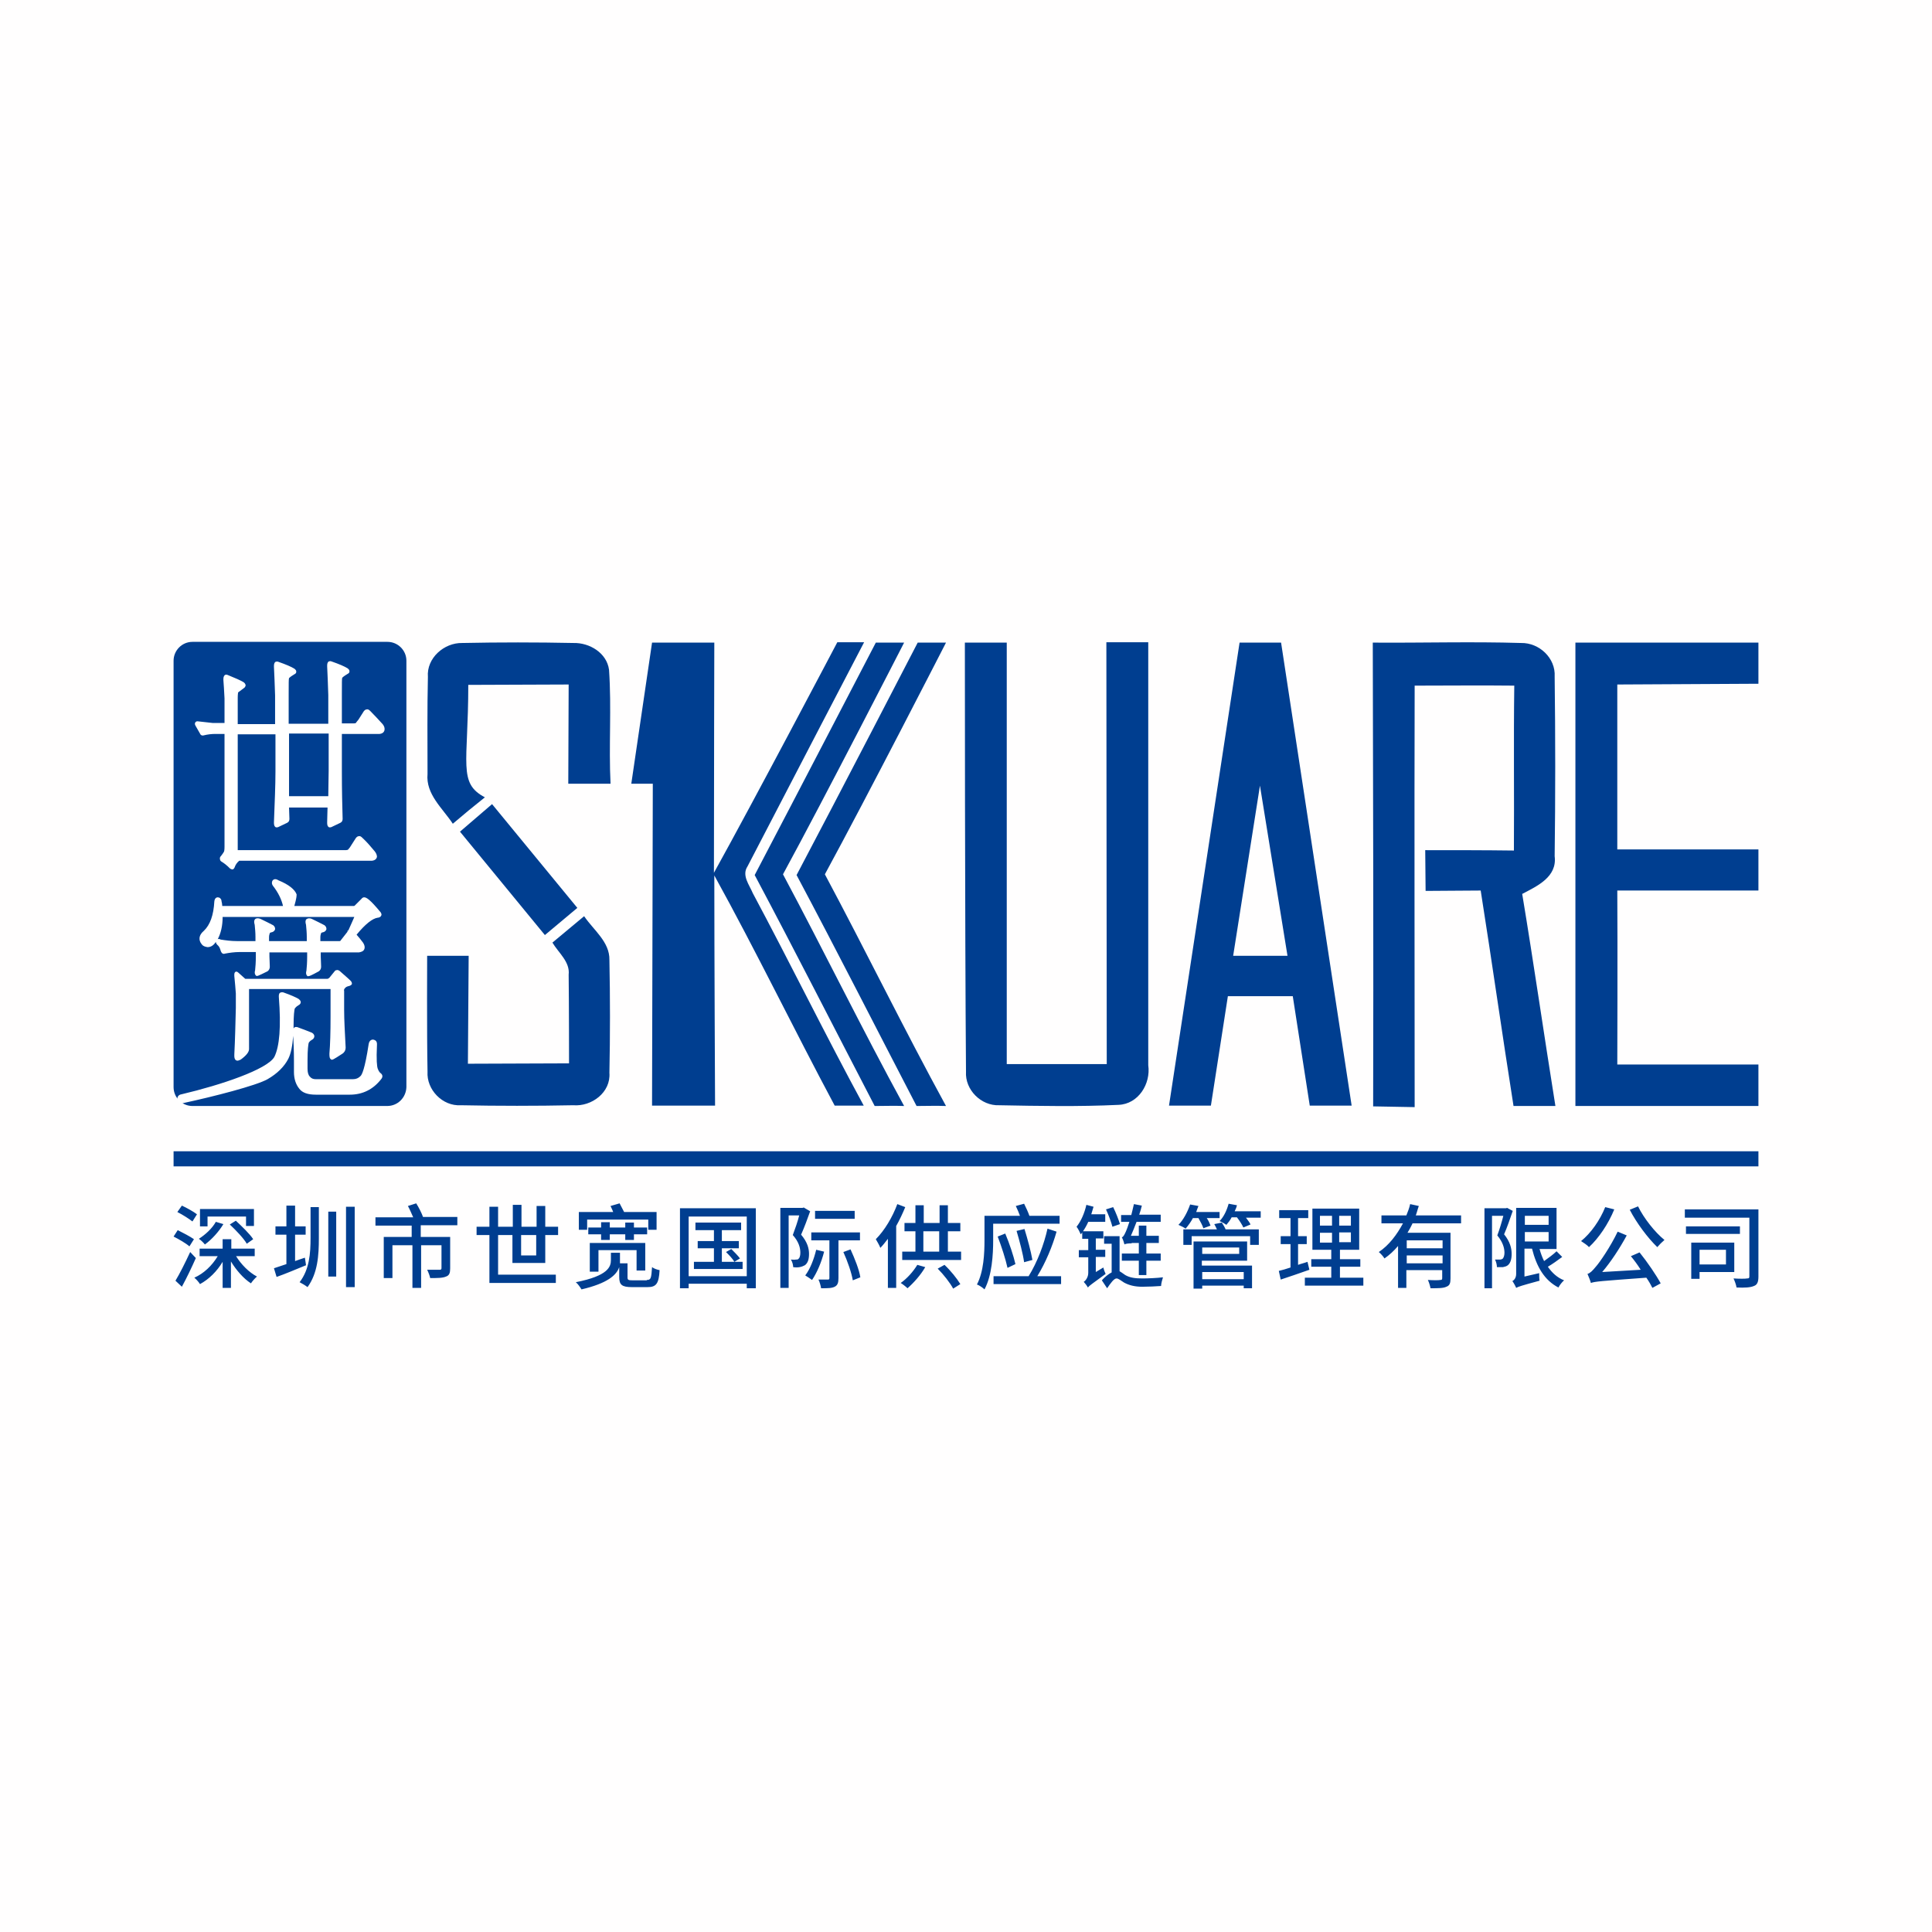 <?xml version="1.0" encoding="utf-8"?>
<!-- Generator: Adobe Illustrator 27.7.0, SVG Export Plug-In . SVG Version: 6.00 Build 0)  -->
<svg version="1.1" id="Layer_1" xmlns="http://www.w3.org/2000/svg" xmlns:xlink="http://www.w3.org/1999/xlink" x="0px" y="0px"
	 viewBox="0 0 512 512" style="enable-background:new 0 0 512 512;" xml:space="preserve">
<style type="text/css">
	.st0{fill:#FFFEFE;}
	.st1{fill:#003E90;}
	.st2{fill:#FFFFFF;}
</style>
<rect class="st0" width="512" height="512"/>
<g>
	<path class="st1" d="M50.2,330.3c-0.9-0.8-2.8-1.9-4.2-2.6l1.1-1.7c1.4,0.7,3.3,1.7,4.3,2.4L50.2,330.3z M51.9,333.4
		c-1.1,2.5-2.5,5.4-3.7,7.6l-1.7-1.6c1.1-1.8,2.6-4.8,3.9-7.6L51.9,333.4z M51,323.7c-0.9-0.7-2.6-1.8-4-2.5l1.2-1.7
		c1.3,0.6,3.1,1.6,4,2.3L51,323.7z M62.5,332.8c1.4,2.3,3.5,4.4,5.6,5.5c-0.5,0.4-1.2,1.2-1.6,1.8c-2-1.3-3.9-3.5-5.3-5.8v7H59v-6.9
		c-1.5,2.5-3.6,4.6-6,5.9c-0.3-0.5-1-1.3-1.5-1.7c2.5-1.1,4.7-3.2,6.2-5.7h-4.8v-2H59v-2.5h2.3v2.5h6.2v2H62.5z M59.2,324.4
		c-1.2,2-3.1,4.1-4.9,5.4c-0.3-0.4-1.1-1.2-1.6-1.5c1.7-1.1,3.5-2.7,4.5-4.5L59.2,324.4z M55,325h-2v-4.6h14.3v4.5h-2.1v-2.5H55V325
		z M62.5,323.5c1.6,1.5,3.7,3.5,4.6,4.9l-1.7,1.2c-0.8-1.4-2.8-3.5-4.5-5.1L62.5,323.5z M81.1,335.3c-2.7,1.1-5.5,2.3-7.8,3.1
		l-0.7-2.3c0.9-0.3,2.1-0.7,3.3-1.1v-7.8H73V325h2.9v-5.5h2.3v5.5H81v2.2h-2.8v7c0.8-0.3,1.7-0.6,2.6-0.9L81.1,335.3z M82.3,319.9
		h2.2v8.2c0,4.6-0.3,9.3-3,13c-0.5-0.4-1.5-1-2.1-1.3c2.6-3.4,2.9-7.6,2.9-11.8V319.9z M87,321.1h2.1v17.2H87V321.1z M94,319.8v21.3
		h-2.3v-21.3H94z M111.5,324.8v3h7.8v8.3c0,1.2-0.2,1.9-1.1,2.2c-0.9,0.4-2.3,0.4-4.2,0.4c-0.1-0.6-0.5-1.6-0.8-2.2
		c1.5,0,2.9,0,3.3,0c0.4,0,0.5-0.1,0.5-0.5V330h-5.4v11.3h-2.3V330H104v8.7h-2.3v-10.9h7.4v-3h-9.6v-2.2h10c-0.4-0.9-0.9-2.1-1.4-3
		l2.2-0.7c0.7,1.1,1.5,2.7,1.8,3.6h9.1v2.2H111.5z M135.8,334.7v-7.4H132v10.5h15.3v2.2h-17.6v-12.7h-3.4v-2.2h3.4v-5.3h2.3v5.3h3.9
		v-5.8h2.3v5.8h4v-5.5h2.3v5.5h3.4v2.2h-3.4v7.4H135.8z M138.1,327.3v5.4h4v-5.4H138.1z M171.4,339.2c1.1,0,1.2-0.4,1.4-3.4
		c0.5,0.4,1.4,0.7,2,0.8c-0.2,3.6-0.9,4.5-3.2,4.5h-4.1c-2.7,0-3.4-0.6-3.4-2.7v-2.6c-0.7,2.1-3.1,4.3-10,5.9
		c-0.3-0.5-0.9-1.4-1.5-1.9c8.6-1.7,9.3-4.1,9.3-5.9V332h2.4v2c0,0.2,0,0.5,0,0.8h2v3.7c0,0.7,0.2,0.8,1.4,0.8H171.4z M155.5,325.9
		h-2.1v-4.7h9.1c-0.2-0.6-0.5-1.1-0.7-1.6l2.4-0.7c0.4,0.7,0.8,1.6,1.2,2.3h8.6v4.7h-2.2v-2.7h-16.2V325.9z M171.5,327.1H168v1.5
		h-2.3v-1.5h-4.1v1.5h-2.3v-1.5h-3.4v-1.8h3.4v-1.4h2.3v1.4h4.1v-1.3h2.3v1.3h3.5V327.1z M168.7,336.7v-5.4h-10.1v5.7h-2.3v-7.6H171
		v7.3H168.7z M200.3,320.2v21.2h-2.4v-1.2h-15.4v1.2h-2.3v-21.2H200.3z M197.9,338.2v-15.8h-15.4v15.8H197.9z M196.8,334.4v1.9
		h-12.9v-1.9h5.3v-3.6h-4.3v-1.9h4.3V326h-4.9v-2h12.1v2h-5.1v2.9h4.5v1.9h-4.5v3.6h3.3c-0.4-0.8-1.4-1.8-2.2-2.6l1.4-0.8
		c0.8,0.8,1.8,1.8,2.3,2.5l-1.5,0.9H196.8z M214.7,321c-0.7,2-1.6,4.4-2.4,6.2c1.7,2,2.1,3.7,2.1,5.1c0,1.4-0.3,2.4-1.1,3
		c-0.4,0.2-0.8,0.4-1.4,0.5c-0.5,0.1-1.1,0.1-1.7,0c0-0.5-0.2-1.4-0.6-2c0.5,0,0.9,0.1,1.3,0c0.3,0,0.6,0,0.7-0.2
		c0.3-0.2,0.5-0.8,0.5-1.6c0-1.3-0.4-2.9-2-4.7c0.6-1.6,1.3-3.6,1.7-5.2H209v19.2h-2.2v-21.2h5.9l0.3-0.1L214.7,321z M218.4,331.7
		c-0.7,2.8-1.9,5.6-3.2,7.5c-0.4-0.3-1.3-0.9-1.8-1.2c1.3-1.7,2.3-4.3,2.9-6.8L218.4,331.7z M222.2,328.7v10c0,1.2-0.2,1.9-1,2.3
		c-0.8,0.4-1.9,0.4-3.6,0.4c-0.1-0.7-0.4-1.7-0.7-2.3c1.1,0,2.2,0,2.5,0c0.3,0,0.4-0.1,0.4-0.4v-10H215v-2.1h12.9v2.1H222.2z
		 M226.5,323H216v-2.1h10.5V323z M225.4,331.1c1.1,2.4,2.3,5.4,2.6,7.4l-2,0.8c-0.3-1.9-1.4-5.1-2.5-7.5L225.4,331.1z M239.9,319.9
		c-0.7,1.7-1.5,3.4-2.4,5v16.4h-2.2v-13c-0.7,0.9-1.3,1.7-2,2.4c-0.2-0.6-0.9-1.8-1.2-2.3c2.3-2.3,4.4-5.8,5.7-9.3L239.9,319.9z
		 M245.2,335.8c-1.2,2.1-3.1,4.2-4.7,5.6c-0.4-0.4-1.3-1.1-1.8-1.4c1.7-1.2,3.3-3,4.4-4.8L245.2,335.8z M254.7,331.7v2.2h-15.6v-2.2
		h3.5v-5.4h-2.9v-2.2h2.9v-4.7h2.2v4.7h4.2v-4.7h2.2v4.7h3.3v2.2h-3.3v5.4H254.7z M244.7,331.7h4.2v-5.4h-4.2V331.7z M250.3,335.2
		c1.6,1.5,3.3,3.6,4.2,5.1l-1.9,1.2c-0.8-1.5-2.5-3.7-4.1-5.3L250.3,335.2z M263.2,324.3v4.4c0,3.7-0.3,9.3-2.3,13
		c-0.4-0.4-1.4-1.1-2-1.3c1.8-3.4,2-8.3,2-11.7v-6.5h9.4c-0.3-0.8-0.7-1.8-1.1-2.6l2.2-0.6c0.5,1,1.1,2.3,1.4,3.2h8v2.1H263.2z
		 M281.2,338.2v2.1h-17.9v-2.1h9.3c2.3-3.7,4.1-8.5,5-12.6l2.4,0.8c-1.1,3.9-2.9,8.2-5.1,11.8H281.2z M267,336
		c-0.5-2.3-1.6-5.7-2.6-8.3l2-0.8c1.1,2.6,2.2,5.9,2.7,8.1L267,336z M271.4,334.5c-0.3-2.2-1.2-5.6-2-8.3l2.1-0.5
		c0.8,2.6,1.7,5.9,2.1,8.2L271.4,334.5z M292.4,335.9c0.1,0.5,0.4,1.3,0.6,1.7c-3.7,2.7-4.3,3.1-4.7,3.6c-0.2-0.4-0.8-1.2-1.1-1.5
		c0.5-0.3,1.2-1.2,1.2-2.4v-4.1h-2.5v-1.9h2.5v-3h-1.6v-1.7c-0.1,0.2-0.3,0.4-0.4,0.5c-0.2-0.5-0.7-1.5-1.1-2
		c1.2-1.5,2.1-3.6,2.6-5.8l1.9,0.5c-0.2,0.7-0.4,1.4-0.6,2h3.7v2h-4.5c-0.4,0.9-0.9,1.8-1.4,2.5h5.4v1.9h-2v3h2.5v1.9h-2.5v4
		L292.4,335.9z M296.7,336.9c0.4,0.2,0.9,0.6,1.5,1c1.2,0.7,2.6,0.9,4.5,0.9c1.5,0,3.9-0.1,5.5-0.3c-0.2,0.6-0.5,1.7-0.5,2.3
		c-1.2,0.1-3.5,0.2-5,0.2c-2,0-3.5-0.4-4.8-1.1c-0.8-0.5-1.5-1.1-2-1.1c-0.7,0-1.6,1.3-2.5,2.6l-1.4-2.1c0.8-0.9,1.8-1.7,2.6-2.1
		v-7.6h-2v-2h4.1V336.9z M294.8,325.1c-0.3-1.2-1-3.1-1.7-4.6l1.9-0.6c0.7,1.4,1.4,3.2,1.8,4.5L294.8,325.1z M299.9,329.5
		c-0.9,0-1.7,0.1-1.9,0.3c-0.1-0.4-0.4-1.4-0.7-1.9c0.4-0.1,0.7-0.7,1.1-1.6c0.2-0.4,0.5-1.3,0.9-2.5h-2.2V322h2.7
		c0.2-0.9,0.5-1.9,0.7-2.9l2.1,0.4c-0.2,0.8-0.4,1.6-0.7,2.4h5.7v1.9h-6.4c-0.5,1.3-1,2.6-1.5,3.7h2.1v-2.7h2v2.7h3.3v1.9h-3.3v2.8
		h3.8v1.9h-3.8v3.8h-2v-3.8h-4.5v-1.9h4.5v-2.8H299.9z M316.2,322.7c-0.6,1.1-1.3,2.1-2,2.9c-0.4-0.3-1.4-0.8-1.9-1
		c1.3-1.3,2.4-3.4,3.1-5.4l2.2,0.4c-0.2,0.5-0.4,1-0.6,1.6h6.2v1.6h-3.4c0.5,0.7,0.8,1.5,1,2l-1.9,0.7c-0.2-0.7-0.8-1.8-1.3-2.7
		H316.2z M323.8,324c0.4,0.6,0.8,1.3,1,1.8h8.8v4.1h-2.3v-2.3h-15.5v2.3h-2.2v-4.1h8.9c-0.2-0.5-0.5-1-0.7-1.4L323.8,324z
		 M318.6,335.4h13.2v6h-2.2v-0.7h-11v0.8h-2.3v-12.5h14.2v5.1h-12V335.4z M318.6,330.6v1.7h9.8v-1.7H318.6z M318.6,337.1v1.9h11
		v-1.9H318.6z M334.1,321.1v1.6h-3.9c0.5,0.7,1,1.3,1.2,1.8l-1.9,0.8c-0.3-0.7-1-1.8-1.7-2.7h-1.4c-0.4,0.8-0.9,1.4-1.4,2
		c-0.4-0.3-1.3-0.8-1.8-1c1.1-1.1,1.9-2.8,2.4-4.6l2.2,0.4c-0.1,0.5-0.3,1-0.6,1.6H334.1z M347,336.5c-2.6,0.9-5.4,1.9-7.6,2.6
		l-0.5-2.3c0.9-0.2,1.9-0.5,3.1-0.9v-6.2h-2.6v-2.1h2.6v-4.8H339v-2.1h7.7v2.1h-2.7v4.8h2.3v2.1h-2.3v5.5c0.8-0.3,1.7-0.5,2.5-0.8
		L347,336.5z M361.3,338.6v2.1h-15.5v-2.1h7v-2.9h-5.3v-2h5.3v-2.5h-5v-10.9h12.4v10.9h-5.1v2.5h5.4v2h-5.4v2.9H361.3z M349.8,324.8
		h3.2v-2.6h-3.2V324.8z M349.8,329.3h3.2v-2.6h-3.2V329.3z M358,322.2h-3.1v2.6h3.1V322.2z M358,326.6h-3.1v2.6h3.1V326.6z
		 M374.3,324.3c-0.4,0.8-0.8,1.6-1.3,2.4h11.4v12.1c0,1.2-0.2,1.9-1.1,2.2c-0.8,0.4-2.2,0.4-4.2,0.4c-0.1-0.6-0.4-1.6-0.7-2.2
		c1.4,0.1,2.9,0.1,3.3,0c0.4,0,0.5-0.1,0.5-0.5v-2.1h-9.5v4.7h-2.2v-11.1c-1.1,1.3-2.3,2.4-3.6,3.3c-0.3-0.5-1-1.3-1.5-1.7
		c2.7-1.8,4.8-4.6,6.4-7.6h-5.7v-2.1h6.6c0.4-1,0.8-2,1-3l2.3,0.5c-0.3,0.8-0.5,1.7-0.8,2.5h12v2.1H374.3z M382.3,328.7h-9.5v2.1
		h9.5V328.7z M382.3,334.8v-2.1h-9.5v2.1H382.3z M400.9,320.9c-0.7,2-1.5,4.4-2.3,6.2c1.6,2,2,3.7,2,5.2c0,1.4-0.3,2.4-1,3
		c-0.4,0.3-0.8,0.4-1.3,0.5c-0.4,0-1,0-1.6,0c0-0.6-0.2-1.4-0.5-2c0.5,0,0.9,0,1.3,0c0.3,0,0.5-0.1,0.7-0.2c0.3-0.3,0.5-0.9,0.5-1.6
		c0-1.2-0.4-2.8-1.9-4.6c0.6-1.6,1.2-3.6,1.6-5.2h-3v19.2h-2v-21.2h5.7l0.3-0.1L400.9,320.9z M414,333.1c-1.2,0.9-2.6,1.9-3.8,2.6
		c1.1,1.6,2.5,2.9,4.3,3.6c-0.5,0.4-1.2,1.3-1.5,1.9c-3.7-1.9-5.8-5.5-7-10.3h-2v7.4l3.9-0.9c0,0.6,0,1.5,0.1,2
		c-4.8,1.3-5.7,1.6-6.2,1.9c-0.2-0.5-0.7-1.4-1-1.8c0.4-0.2,1-0.8,1-1.9v-17.5h10.7V331H408c0.3,1.1,0.7,2.2,1.2,3.2
		c1.1-0.8,2.5-1.8,3.3-2.6L414,333.1z M404.1,322.2v2.4h6.3v-2.4H404.1z M404.1,329h6.3v-2.5h-6.3V329z M427.8,320.5
		c-1.6,3.9-4.1,7.6-6.7,10c-0.4-0.5-1.5-1.2-2.1-1.6c2.6-2.1,5-5.5,6.4-9L427.8,320.5z M434.5,331.9c2.1,2.6,4.4,6,5.6,8.2l-2.2,1.2
		c-0.4-0.8-0.9-1.7-1.6-2.7c-12.2,0.9-13.6,1-14.7,1.4c-0.1-0.5-0.6-1.7-0.9-2.4c0.7-0.2,1.3-0.8,2.2-1.9c1-1.1,3.9-5.3,5.8-9.3
		l2.4,1c-1.9,3.5-4.2,7-6.5,9.7l10.2-0.6c-0.8-1.3-1.7-2.5-2.6-3.6L434.5,331.9z M434.1,319.7c1.5,3.1,4.5,6.9,7,8.9
		c-0.6,0.5-1.4,1.3-1.9,1.9c-2.5-2.4-5.5-6.4-7.3-9.9L434.1,319.7z M466,338.3c0,1.4-0.3,2.2-1.2,2.5c-0.9,0.4-2.4,0.5-4.6,0.4
		c-0.1-0.7-0.5-1.8-0.8-2.4c1.5,0.1,3.2,0.1,3.6,0c0.5,0,0.6-0.1,0.6-0.6v-15.5h-17.1v-2.2H466V338.3z M461.1,327h-14.3v-2h14.3V327
		z M450.4,337.1v1.8h-2.2v-9.6h11.4v7.8H450.4z M450.4,331.2v3.9h7v-3.9H450.4z"/>
	<g>
		<g>
			<path class="st1" d="M102.6,293.1H51c-2.7,0-5-2.2-5-5v-113c0-2.7,2.2-5,5-5h51.7c2.7,0,5,2.2,5,5v113
				C107.6,290.9,105.4,293.1,102.6,293.1z"/>
			<g>
				<path class="st2" d="M101.4,191.9c-1.1-1.2-2.2-2.4-3.3-3.5c-0.3-0.3-0.6-0.5-0.9-0.4c-0.2,0-0.5,0.1-0.8,0.5l-1.4,2.2
					c-0.3,0.4-0.6,0.7-0.7,0.9c0,0-0.1,0.1-0.5,0.1h-3.2v-7.6c0-3.3,0-4.3,0.1-4.5c0.1-0.1,0.4-0.4,1.4-1c0.4-0.2,0.5-0.4,0.5-0.6
					c0.1-0.5-0.4-0.8-0.5-0.9c-0.8-0.5-2.2-1.1-4.2-1.8c-0.4-0.2-0.7,0-0.8,0c-0.4,0.3-0.4,0.8-0.4,1.3c0.1,1.9,0.2,4.5,0.3,7.6v7.6
					H76.5v-7.6c0-3.3,0-4.2,0.1-4.5c0.1-0.1,0.4-0.4,1.4-1c0.4-0.2,0.5-0.4,0.5-0.6c0.1-0.5-0.4-0.8-0.5-0.9
					c-0.8-0.5-2.2-1.1-4.2-1.8c-0.4-0.2-0.7,0-0.8,0c-0.4,0.3-0.4,0.8-0.4,1.3c0.1,1.9,0.2,4.5,0.3,7.6v7.6H63V185
					c0-1,0.1-1.4,0.1-1.5c0.1-0.1,0.5-0.4,1.6-1.2c0.2-0.1,0.3-0.4,0.4-0.6c0-0.4-0.3-0.8-0.7-1c-0.7-0.4-2-1-4-1.8
					c-0.4-0.2-0.7-0.1-0.8,0c-0.4,0.3-0.4,0.8-0.4,1.3c0.1,1.2,0.2,2.9,0.3,4.9v6.5l-3.1,0c-0.3,0-1.5-0.2-3.6-0.4
					c-0.2,0-0.7-0.2-1,0.2c-0.2,0.2-0.2,0.6,0,0.9l1.2,2.1c0.1,0.3,0.4,0.6,0.9,0.5c1.2-0.3,2.2-0.4,3.2-0.4h2.4l0,29.9
					c0,0.9-0.1,1.3-0.2,1.4c-0.1,0.2-0.4,0.6-0.7,1c-0.3,0.3-0.4,0.6-0.3,0.9c0,0.2,0.1,0.5,0.5,0.7c0.5,0.3,1.2,0.8,2.2,1.8
					c0.2,0.1,0.4,0.2,0.5,0.2c0.1,0,0.2,0,0.2,0c0.2-0.1,0.4-0.3,0.5-0.6c0.2-0.6,0.6-1.2,1.2-1.7l35.2,0c0.9-0.1,1.2-0.6,1.3-1
					c0-0.5-0.2-1-0.6-1.5c-1-1.2-2.1-2.5-3.3-3.6c-0.3-0.3-0.6-0.5-0.9-0.4c-0.2,0-0.5,0.1-0.8,0.5l-1.6,2.5l-0.5,0.6l-0.5,0.1H63
					v-30.7h10v9.9c0,3.6-0.2,8.1-0.4,13.4c0,0.4,0,0.9,0.3,1.2c0.2,0.2,0.4,0.2,0.8,0.1l2.3-1.1c0.2-0.1,0.7-0.3,0.7-1.1
					c0-1-0.1-2-0.1-3h10.2c0,1.2-0.1,2.5-0.1,3.9c0,0.4,0,0.9,0.3,1.2c0.2,0.2,0.4,0.2,0.8,0.1l2.3-1.1c0.2-0.1,0.7-0.3,0.7-1.1
					c-0.1-3.4-0.2-7.6-0.2-12.6v-9.9l10,0c0.9-0.1,1.2-0.6,1.3-1C102,192.9,101.8,192.4,101.4,191.9z M87.1,194.4v9.9
					c0,2-0.1,4.2-0.1,6.7H76.6c0-2.1,0-4.3,0-6.7v-9.9H87.1z"/>
				<path class="st2" d="M100.1,283.2c-0.2-0.6-0.4-2.2-0.2-6.3c0.1-1.2-0.7-1.3-1-1.4c-0.2,0-1,0-1.2,1.2c-1,6.6-1.8,8.2-2.2,8.5
					l0,0c-0.5,0.5-1.1,0.8-2,0.8h-9.8c-0.7,0-1.2-0.2-1.6-0.7c-0.4-0.4-0.6-1.1-0.6-2.1V281c0-3,0.2-4.1,0.3-4.6
					c0.1-0.2,0.3-0.5,0.8-0.8c0.2-0.1,0.7-0.4,0.7-1c0-0.2-0.1-0.6-0.6-0.9c-0.7-0.3-2-0.8-3.9-1.5c-0.4-0.1-0.7,0-0.8,0.1
					c-0.1,0.1-0.2,0.2-0.2,0.3c0-0.2,0-0.5,0-0.7c0-3,0.2-4.1,0.3-4.6c0.1-0.1,0.3-0.5,1-0.9c0.4-0.2,0.6-0.5,0.6-0.8
					c0-0.5-0.5-0.8-0.6-0.9c-0.7-0.4-2-1-4-1.7l0,0c-0.4-0.1-0.7,0-0.9,0.1c-0.4,0.3-0.3,1-0.3,1.2c0.6,7.7,0.2,13-1.2,15.8
					c-1.9,3.3-14,7.4-24.6,9.9c-0.7,0.1-1.2,0.6-1.1,1.4c0,0.4,0.2,0.7,0.4,0.8c0.2,0.1,0.4,0.2,0.7,0.2c0.2,0,0.4,0,0.6-0.1
					c7.9-1.7,19.2-4.6,22.2-6.3c2.6-1.5,4.4-3.3,5.5-5.4c0.7-1.4,1.1-3.4,1.3-6.1c0.1,1.8,0.2,4,0.2,6.6v3c0,1.8,0.5,3.3,1.4,4.4
					c0.8,1.1,2.3,1.6,4.4,1.6h9c3.4,0,6.2-1.4,8.3-4.1c0.5-0.6,0.4-1.1,0-1.5C100.7,284.3,100.4,284,100.1,283.2z"/>
				<path class="st2" d="M91.4,261.9c0.2-0.3,0.6-0.5,1.1-0.6c0.4-0.1,0.6-0.3,0.7-0.4c0.2-0.4-0.1-0.8-0.3-1
					c-0.8-0.8-1.8-1.6-2.9-2.6c-0.3-0.2-0.6-0.3-0.8-0.2c-0.2,0-0.4,0.1-0.6,0.4l-1.3,1.6c-0.2,0.2-0.4,0.3-0.6,0.3H65
					c-2.1-1.9-2.1-1.9-2.3-1.9l-0.2,0c-0.5,0.2-0.4,0.9-0.4,1.2c0.2,1.8,0.3,3.4,0.4,4.6v3.8c-0.1,4.2-0.2,8.3-0.4,12.3
					c0,0.5-0.1,1.6,0.8,1.7c0.2,0,0.5-0.1,0.9-0.3c1.5-1.1,2.2-2,2.2-2.8c0-3,0-6.6,0-10.9v-5h21.6v7.3c0,4.2-0.1,7.5-0.3,9.8
					c0,0.8,0,1.3,0.5,1.6c0.3,0.1,0.4,0.1,3-1.6c0.3-0.2,0.8-0.7,0.8-1.6c-0.2-3.9-0.4-7.3-0.4-10v-5
					C91.1,262.4,91.2,262.1,91.4,261.9z"/>
				<path class="st2" d="M58.7,238.8c0-0.4-0.2-0.6-0.4-0.8c-0.1-0.1-0.4-0.2-0.6-0.2c-0.2,0-0.8,0.1-0.9,1.1
					c-0.2,3.6-1.1,6.2-2.8,7.8c-1.3,1.1-1.5,2.4-0.5,3.6c0.3,0.4,0.8,0.6,1.5,0.7c0.7,0,1.4-0.3,2-1.1c0.1-0.1,0.1-0.2,0.2-0.3
					c0,0.2,0.1,0.5,0.4,0.8c0.5,0.4,0.7,0.9,0.9,1.6c0.1,0.3,0.3,0.6,0.5,0.7c0.2,0.1,0.4,0.1,0.7,0c1.1-0.2,2.4-0.4,3.8-0.4h4.3
					v1.1c0,1.6-0.1,2.9-0.2,3.8c-0.1,0.2-0.2,0.9,0.2,1.3l0.1,0.1c0.3,0.1,0.4,0.1,3-1.2c0.4-0.3,0.6-0.7,0.6-1.2
					c0-1.1-0.1-2-0.1-2.7v-1.1h10v1.1c0,1.6-0.1,2.9-0.2,3.8c-0.1,0.2-0.2,0.9,0.2,1.3l0.1,0.1c0.1,0,0.1,0,0.2,0
					c0.3,0,0.8-0.2,2.8-1.3c0.4-0.3,0.6-0.7,0.6-1.2c0-1.1-0.1-2-0.1-2.7v-1.1l10.1,0c0.6-0.1,1.1-0.3,1.3-0.6
					c0.3-0.4,0.4-1.1-0.2-2c-0.5-0.7-1.1-1.4-1.7-2.1c2.3-2.8,4.2-4.3,5.6-4.5c0.2,0,0.7-0.1,0.9-0.5c0.1-0.2,0.2-0.4-0.1-0.9
					c-2.9-3.5-3.8-4-4.4-4c-0.2,0-0.5,0.1-0.7,0.4L94,240c-0.1,0.1-0.2,0.1-0.3,0.1H78c0.6-2.1,0.6-2.7,0.6-3l0-0.1
					c-0.5-1.3-2.1-2.6-4.8-3.7c-0.9-0.6-1.4-0.2-1.6,0.1c-0.1,0.2-0.3,0.7,0.1,1.3c1.4,1.8,2.3,3.6,2.7,5.4H58.9
					C58.9,239.7,58.8,239.2,58.7,238.8z M59,243h34.9c-0.4,1-1,2.2-1.6,3.6l-0.2,0v0.3l-1.8,2.3c-0.1,0.2-0.2,0.2-0.3,0.2h-5.1l0-1
					c0-0.5,0.1-0.8,0.2-1.1c0-0.1,0.2-0.2,0.7-0.3c0.2-0.1,0.5-0.2,0.7-0.7l0-0.2c0-0.2-0.1-0.6-0.5-0.9c-0.9-0.5-2-1-3.4-1.7
					c-0.5-0.2-1-0.2-1.4,0.1c-0.3,0.3-0.3,0.8-0.1,1.5c0.1,1,0.2,2.1,0.2,3.2v1.1h-10l0-1c0-0.5,0.1-0.8,0.2-1.1
					c0-0.1,0.2-0.2,0.7-0.3c0.2-0.1,0.5-0.2,0.7-0.7l0-0.2c0-0.2-0.1-0.6-0.5-0.9c-0.9-0.5-2-1-3.4-1.7c-0.5-0.2-1-0.2-1.3,0
					l-0.1,0.1c-0.3,0.3-0.3,0.8-0.1,1.5c0.1,1,0.2,2.1,0.2,3.2v1.1h-4.9c-1.6,0-3-0.2-4.3-0.4c-0.4-0.2-0.6-0.2-0.8-0.1
					C58.5,247.4,59,245.4,59,243z"/>
			</g>
		</g>
		<g>
			<path class="st1" d="M113.4,179.4c-0.4-5,4.3-9.1,9.1-9c9.8-0.2,19.7-0.2,29.5,0c4.2-0.1,8.8,2.6,9.4,7.1
				c0.7,10.1-0.1,20.2,0.4,30.2c-3.7,0-11.2,0-11.2,0l0.1-26.3l-26.6,0.1c0,21-2.8,26,4.4,29.8c-2.9,2.3-5.7,4.6-8.5,7
				c-2.7-4.1-7.2-7.8-6.7-13.2C113.3,196.5,113.2,187.9,113.4,179.4z"/>
			<path class="st1" d="M172.8,170.3l16.5,0c0,0-0.1,40.7-0.1,61c10.6-19.1,32.7-61.1,32.7-61.1h7.1c0,0-20.6,39.5-30.9,59.4
				c-1.6,2.4,0.5,4.9,1.4,7.1c10,18.7,19.3,37.7,29.4,56.3c-1.9,0-5.8,0-7.7,0c-10.8-20.2-20.8-40.9-31.9-61c0,20.3,0.2,61,0.2,61
				h-16.7l0.2-85.3h-5.7L172.8,170.3z"/>
			<path class="st1" d="M232.1,170.3h7.5c0,0-21.1,41.2-32.1,61.4c10.9,20.4,21,41.1,32.1,61.4c-2.6-0.1-5.2,0-7.8,0
				c-10.6-20.4-21-40.9-31.8-61.2C210.8,211.3,232.1,170.3,232.1,170.3z"/>
			<path class="st1" d="M243.2,170.3h7.5c0,0-21.1,41.2-32.1,61.4c10.9,20.4,21,41.1,32.1,61.4c-2.6-0.1-5.2,0-7.8,0
				c-10.6-20.4-21-40.9-31.8-61.2C222,211.3,243.2,170.3,243.2,170.3z"/>
			<path class="st1" d="M255.7,170.3h11.1l0,111.7l26.5,0l-0.1-111.8h11.1c0,0,0,74.7,0,112.1c0.7,4.9-2.6,10.3-7.9,10.5
				c-10.5,0.5-21.1,0.3-31.6,0.1c-4.8,0.2-9.1-4.1-8.8-8.9C255.7,246.1,255.7,170.3,255.7,170.3z"/>
			<g>
				<path class="st1" d="M328.5,170.3l11,0l18.7,122.7l-11.1,0l-4.5-29l-17.2,0l-4.5,29h-11.1L328.5,170.3z M333.9,208.2l-7.1,45.1
					h14.4L333.9,208.2z"/>
			</g>
			<path class="st1" d="M363.8,170.3c13.1,0.1,26.2-0.3,39.3,0.1c4.8-0.1,9.2,4,8.9,8.9c0.2,15.9,0.2,31.7,0,47.6
				c0.7,5.5-4.6,7.9-8.6,10c3.1,18.7,5.8,37.5,8.8,56.2c-3.7,0-7.4,0-11.1,0c-3-19-5.7-38.1-8.7-57.1c-4.9,0-9.8,0.1-14.6,0.1
				c0-3.6-0.1-7.2-0.1-10.8c7.8,0,15.7,0,23.5,0.1c0.1-14.6-0.1-29.2,0.1-43.7c-8.8-0.1-17.6,0-26.4,0c-0.1,37.2,0,74.5,0,111.7
				c-3.7-0.1-7.3-0.1-11-0.2C364,252.1,363.9,211.2,363.8,170.3z"/>
			<path class="st1" d="M417.5,170.3H466v10.9l-37.4,0.2l0,43.7l37.4,0V236c0,0-24.9,0-37.4,0c0.1,15.3,0,46.1,0,46.1l37.4,0v11
				l-48.5,0L417.5,170.3z"/>
			<polygon class="st1" points="121.9,220.4 130.4,213.1 153,240.6 144.4,247.8 			"/>
			<path class="st1" d="M146.4,249.8c2.8-2.3,5.6-4.7,8.4-7c2.5,3.7,6.8,6.8,6.7,11.6c0.2,10,0.2,20,0,29.9c0.4,5.2-4.7,9-9.6,8.6
				c-9.9,0.2-19.9,0.2-29.8,0c-4.8,0.3-9.1-4.1-8.8-8.9c-0.2-10.2-0.1-30.7-0.1-30.7h11l-0.2,28.6l26.8-0.1c0,0,0-15.7-0.1-23.5
				C151.1,254.9,148,252.5,146.4,249.8z"/>
		</g>
	</g>
	<rect x="46" y="305.1" class="st1" width="420" height="4"/>
</g>
</svg>
